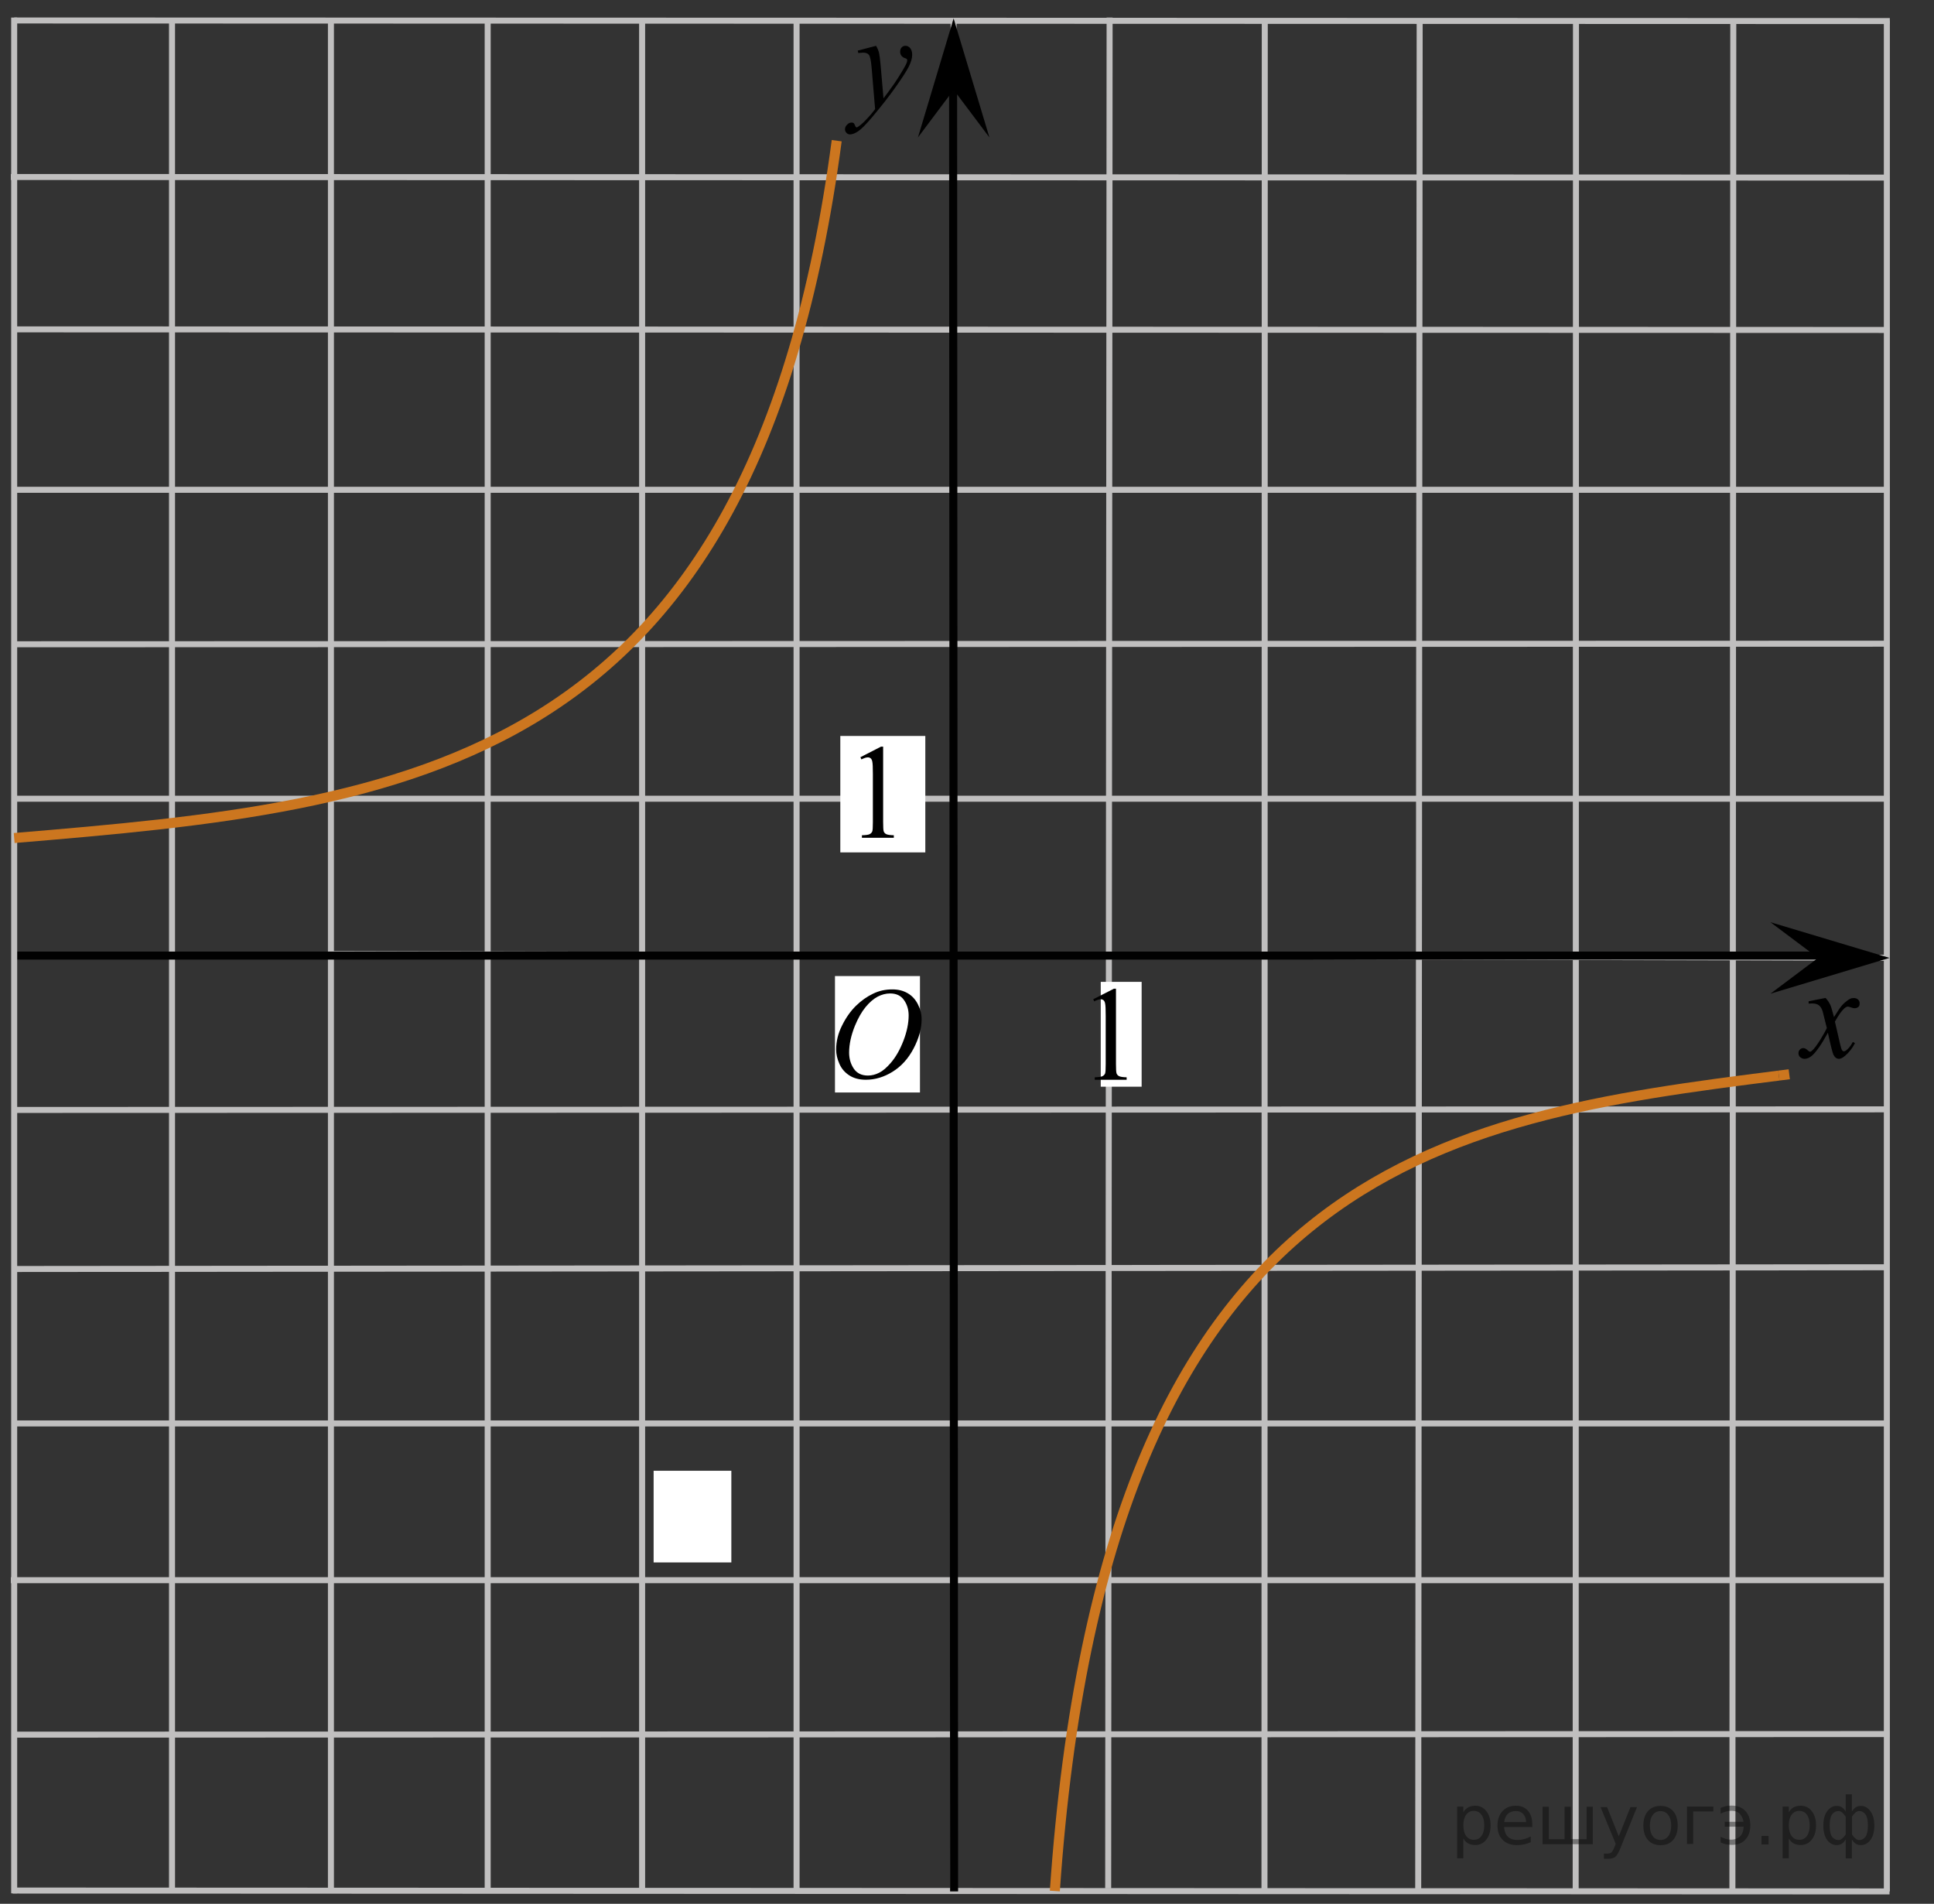 <?xml version="1.0" encoding="utf-8"?>
<!-- Generator: Adobe Illustrator 16.0.0, SVG Export Plug-In . SVG Version: 6.00 Build 0)  -->
<!DOCTYPE svg PUBLIC "-//W3C//DTD SVG 1.1//EN" "http://www.w3.org/Graphics/SVG/1.1/DTD/svg11.dtd">
<svg version="1.1" id="Layer_1" xmlns="http://www.w3.org/2000/svg" xmlns:xlink="http://www.w3.org/1999/xlink" x="0px" y="0px"
	 width="241.269px" height="237.479px" viewBox="-28.154 13.581 241.269 237.479"
	 enable-background="new -28.154 13.581 241.269 237.479" xml:space="preserve">
<rect x="-28.154" y="13.581" width="241.269" height="237.479" fill="#333333" stroke="none"/>
<line fill="none" stroke="#C0BFBF" stroke-width="0.75" stroke-miterlimit="8" x1="-6.695" y1="15.958" x2="-6.695" y2="249.418"/>
<line fill="none" stroke="#C0BFBF" stroke-width="0.75" stroke-miterlimit="8" x1="-26.385" y1="152.034" x2="207.233" y2="151.961"/>
<line fill="none" stroke="#C0BFBF" stroke-width="0.75" stroke-miterlimit="8" x1="13.13" y1="16.206" x2="13.13" y2="249.408"/>
<line fill="none" stroke="#C0BFBF" stroke-width="0.75" stroke-miterlimit="8" x1="129.628" y1="16.134" x2="129.591" y2="249.517"/>
<line fill="none" stroke="#C0BFBF" stroke-width="0.75" stroke-miterlimit="8" x1="71.218" y1="16.206" x2="71.218" y2="249.408"/>
<line fill="none" stroke="#C0BFBF" stroke-width="0.75" stroke-miterlimit="8" x1="90.808" y1="16.206" x2="90.772" y2="249.517"/>
<line fill="none" stroke="#C0BFBF" stroke-width="0.75" stroke-miterlimit="8" x1="-26.385" y1="191.142" x2="207.233" y2="191.142"/>
<line fill="none" stroke="#C0BFBF" stroke-width="0.75" stroke-miterlimit="8" x1="-26.805" y1="210.694" x2="207.233" y2="210.694"/>
<line fill="none" stroke="#C0BFBF" stroke-width="0.75" stroke-miterlimit="8" x1="-26.385" y1="229.962" x2="207.569" y2="229.89"/>
<line fill="none" stroke="#C0BFBF" stroke-width="0.75" stroke-miterlimit="8" x1="32.685" y1="16.206" x2="32.685" y2="249.408"/>
<line fill="none" stroke="#C0BFBF" stroke-width="0.75" stroke-miterlimit="8" x1="-26.385" y1="171.875" x2="207.233" y2="171.659"/>
<line fill="none" stroke="#C0BFBF" stroke-width="0.75" stroke-miterlimit="8" x1="148.951" y1="16.206" x2="148.769" y2="249.408"/>
<line fill="none" stroke="#C0BFBF" stroke-width="0.75" stroke-miterlimit="8" x1="51.951" y1="16.206" x2="51.951" y2="249.517"/>
<line fill="none" stroke="#C0BFBF" stroke-width="0.75" stroke-miterlimit="8" x1="110.271" y1="15.771" x2="110.093" y2="249.142"/>
<line fill="none" stroke="#C0BFBF" stroke-width="0.75" stroke-miterlimit="8" x1="-26.576" y1="249.408" x2="207.569" y2="249.517"/>
<line fill="none" stroke="#C0BFBF" stroke-width="0.75" stroke-miterlimit="8" x1="13.272" y1="132.586" x2="207.403" y2="133.055"/>
<line fill="none" stroke="#C0BFBF" stroke-width="0.75" stroke-miterlimit="8" x1="-26.385" y1="113.213" x2="207.569" y2="113.213"/>
<line fill="none" stroke="#C0BFBF" stroke-width="0.75" stroke-miterlimit="8" x1="-26.385" y1="93.946" x2="207.233" y2="93.876"/>
<line fill="none" stroke="#C0BFBF" stroke-width="0.75" stroke-miterlimit="8" x1="-26.385" y1="74.678" x2="207.569" y2="74.678"/>
<line fill="none" stroke="#C0BFBF" stroke-width="0.75" stroke-miterlimit="8" x1="-26.385" y1="54.667" x2="207.569" y2="54.74"/>
<line fill="none" stroke="#C0BFBF" stroke-width="0.75" stroke-miterlimit="8" x1="168.451" y1="16.134" x2="168.414" y2="249.408"/>
<line fill="none" stroke="#C0BFBF" stroke-width="0.75" stroke-miterlimit="8" x1="188.076" y1="16.134" x2="187.966" y2="249.517"/>
<line fill="none" stroke="#C0BFBF" stroke-width="0.75" stroke-miterlimit="8" x1="207.233" y1="16.134" x2="207.233" y2="249.517"/>
<line fill="none" stroke="#010101" stroke-miterlimit="8" x1="202.912" y1="132.782" x2="-26.385" y2="132.782"/>
<path fill="none" d="M-8.087,172.019"/>
<path fill="none" d="M109.976,53.297"/>
<line fill="none" stroke="#C0BFBF" stroke-width="0.75" stroke-miterlimit="8" x1="-26.805" y1="35.661" x2="207.233" y2="35.733"/>
<line fill="none" stroke="#C0BFBF" stroke-width="0.75" stroke-miterlimit="8" x1="-26.385" y1="16.135" x2="207.603" y2="16.206"/>
<path d="M32.685,55.196"/>
<path fill="none" stroke="#CC761F" stroke-width="1.25" stroke-miterlimit="8" d="M32.685,55.196"/>
<path fill="none" stroke="#CC761F" stroke-width="1.25" stroke-miterlimit="8" d="M29.685,55.196"/>
<path fill="none" stroke="#CC761F" stroke-width="1.25" stroke-miterlimit="8" d="M148.951,55.053"/>
<path fill="none" stroke="#CC761F" stroke-width="1.25" stroke-miterlimit="8" d="M142.56,86.216"/>
<path fill="none" stroke="#CC761F" stroke-width="1.25" stroke-miterlimit="8" d="M142.56,86.216"/>
<path fill="none" d="M109.652,13.581"/>
<path fill="none" stroke="#C0BFBF" stroke-width="0.75" stroke-miterlimit="8" d="M10.538,132.586"/>
<path fill="none" stroke="#C0BFBF" stroke-width="0.75" stroke-miterlimit="8" d="M209.177,132.74"/>
<line fill="none" stroke="#C0BFBF" stroke-width="0.75" stroke-miterlimit="8" x1="-26.385" y1="15.771" x2="-26.385" y2="249.755"/>
<path fill="none" d="M209.177,132.74"/>
<path fill="none" d="M-28.154,133.055"/>
<rect x="53.386" y="197.045" fill="#FFFFFF" width="9.696" height="11.434"/>
<line fill="none" stroke="#010101" stroke-miterlimit="8" x1="90.871" y1="249.517" x2="90.746" y2="22.725"/>
<path fill="#FFFFFF" d="M90.592,251.061"/>
<polygon points="90.815,24.787 86.36,30.729 90.811,15.877 95.278,30.724 "/>
<g>
	<g>
		<g>
			<g>
				<g>
					<g>
						<g>
							<g>
								<g>
									<g>
										<g>
											<g>
												<g>
													<g>
														<g>
															<g>
																<g>
																	<g>
																		<g>
																			<g>
																				<g>
																					<defs>
																						<polygon id="SVGID_1_" points="84.104,34.612 93.202,34.612 93.202,14.092 66.776,14.092 66.776,34.612 
																																													"/>
																					</defs>
																					<clipPath id="SVGID_2_">
																						<use xlink:href="#SVGID_1_"  overflow="visible"/>
																					</clipPath>
																					<g clip-path="url(#SVGID_2_)">
																						<path d="M81.139,19.296c0.18,0.313,0.303,0.604,0.369,0.889c0.063,0.276,0.139,0.819,0.205,1.627l0.35,4.033
																							c0.313-0.396,0.771-1.021,1.367-1.869c0.289-0.415,0.647-0.979,1.071-1.697
																							c0.258-0.437,0.416-0.738,0.473-0.918c0.031-0.087,0.049-0.178,0.049-0.271c0-0.063-0.02-0.109-0.057-0.148
																							c-0.037-0.038-0.133-0.083-0.287-0.135c-0.152-0.052-0.281-0.146-0.387-0.287
																							c-0.105-0.14-0.152-0.299-0.152-0.479c0-0.229,0.063-0.403,0.188-0.541c0.125-0.146,0.281-0.204,0.479-0.204
																							c0.23,0,0.434,0.1,0.592,0.299c0.162,0.198,0.242,0.474,0.242,0.823c0,0.433-0.145,0.926-0.426,1.479
																							c-0.283,0.56-0.83,1.406-1.647,2.559c-0.813,1.146-1.787,2.396-2.937,3.761
																							c-0.793,0.936-1.381,1.521-1.771,1.768c-0.383,0.244-0.711,0.364-0.979,0.364
																							c-0.162,0-0.309-0.063-0.434-0.19c-0.119-0.13-0.188-0.271-0.188-0.442c0-0.215,0.084-0.402,0.26-0.581
																							c0.17-0.178,0.354-0.268,0.562-0.268c0.104,0,0.188,0.022,0.26,0.072c0.041,0.021,0.088,0.104,0.141,0.229
																							c0.053,0.133,0.098,0.219,0.144,0.263c0.021,0.021,0.063,0.041,0.1,0.041c0.025,0,0.09-0.026,0.166-0.081
																							c0.289-0.188,0.625-0.479,1.012-0.892c0.504-0.53,0.877-0.979,1.113-1.313l-0.438-5.199
																							c-0.07-0.854-0.188-1.38-0.332-1.563c-0.146-0.188-0.396-0.278-0.734-0.278c-0.105,0-0.313,0.021-0.596,0.049
																							l-0.064-0.303L81.139,19.296z"/>
																					</g>
																				</g>
																			</g>
																		</g>
																	</g>
																</g>
															</g>
														</g>
													</g>
												</g>
											</g>
										</g>
									</g>
								</g>
							</g>
						</g>
					</g>
				</g>
			</g>
		</g>
	</g>
</g>
<path fill="none" stroke="#CC761F" stroke-width="1.25" stroke-miterlimit="8" d="M95.292,165.415"/>
<path fill="none" stroke="#CC761F" stroke-width="1.25" stroke-miterlimit="8" d="M93.201,249.142"/>
<rect x="109.166" y="136.058" fill="#FFFFFF" width="5.101" height="13.078"/>
<g>
	<g>
		<g>
			<g>
				<g>
					<g>
						<g>
							<g>
								<g>
									<g>
										<g>
											<g>
												<g>
													<g>
														<g>
															<g>
																<g>
																	<g>
																		<g>
																			<g>
																				<defs>
																					<rect id="SVGID_3_" x="104.807" y="131.486" width="12.436" height="20.521"/>
																				</defs>
																				<clipPath id="SVGID_4_">
																					<use xlink:href="#SVGID_3_"  overflow="visible"/>
																				</clipPath>
																				<g clip-path="url(#SVGID_4_)">
																					<path d="M108.231,138.226l2.572-1.313h0.262v9.387c0,0.623,0.021,1.013,0.07,1.164
																						c0.051,0.146,0.145,0.271,0.313,0.354c0.152,0.082,0.477,0.135,0.949,0.146v0.308h-3.98v-0.308
																						c0.5-0.021,0.816-0.063,0.971-0.141c0.145-0.074,0.244-0.188,0.311-0.313c0.063-0.137,0.086-0.532,0.086-1.198
																						v-6.002c0-0.813-0.021-1.328-0.076-1.562c-0.035-0.188-0.104-0.313-0.193-0.396
																						c-0.104-0.082-0.217-0.123-0.354-0.123c-0.188,0-0.461,0.084-0.813,0.264L108.231,138.226z"/>
																				</g>
																			</g>
																		</g>
																	</g>
																</g>
															</g>
														</g>
													</g>
												</g>
											</g>
										</g>
									</g>
								</g>
							</g>
						</g>
					</g>
				</g>
			</g>
		</g>
	</g>
</g>
<rect x="76.677" y="105.385" fill="#FFFFFF" width="10.603" height="14.524"/>
<polygon points="198.65,133.073 192.708,128.618 207.562,133.07 192.712,137.534 "/>
<g>
	<g>
		<g>
			<g>
				<g>
					<g>
						<g>
							<g>
								<g>
									<g>
										<g>
											<g>
												<g>
													<g>
														<g>
															<g>
																<defs>
																	<rect id="SVGID_5_" x="192.708" y="132.472" width="16.133" height="18.541"/>
																</defs>
																<clipPath id="SVGID_6_">
																	<use xlink:href="#SVGID_5_"  overflow="visible"/>
																</clipPath>
																<g clip-path="url(#SVGID_6_)">
																	<path d="M199.587,138.064c0.26,0.281,0.445,0.563,0.584,0.854c0.098,0.188,0.248,0.709,0.467,1.537l0.688-1.07
																		c0.188-0.266,0.405-0.516,0.668-0.746c0.271-0.231,0.493-0.396,0.688-0.479c0.129-0.062,0.271-0.082,0.42-0.082
																		c0.228,0,0.399,0.063,0.537,0.188c0.137,0.125,0.198,0.271,0.198,0.457c0,0.205-0.039,0.353-0.118,0.424
																		c-0.146,0.141-0.313,0.203-0.505,0.203c-0.104,0-0.229-0.021-0.354-0.07c-0.246-0.09-0.412-0.133-0.496-0.133
																		c-0.127,0-0.271,0.076-0.442,0.229c-0.321,0.276-0.715,0.828-1.166,1.643l0.646,2.808
																		c0.104,0.434,0.188,0.688,0.252,0.771c0.063,0.082,0.143,0.127,0.203,0.127c0.105,0,0.238-0.063,0.389-0.188
																		c0.289-0.25,0.533-0.573,0.738-0.979l0.271,0.146c-0.328,0.646-0.75,1.173-1.26,1.603
																		c-0.289,0.234-0.533,0.354-0.729,0.354c-0.295,0-0.524-0.175-0.699-0.521c-0.104-0.215-0.338-1.125-0.688-2.732
																		c-0.813,1.479-1.479,2.422-1.978,2.851c-0.313,0.271-0.629,0.402-0.928,0.402c-0.214,0-0.399-0.076-0.576-0.23
																		c-0.125-0.119-0.188-0.275-0.188-0.479c0-0.185,0.063-0.326,0.174-0.445c0.115-0.117,0.265-0.185,0.433-0.185
																		s0.354,0.091,0.533,0.267c0.139,0.125,0.235,0.188,0.313,0.188c0.063,0,0.146-0.047,0.233-0.135
																		c0.248-0.207,0.586-0.646,1.019-1.336c0.424-0.688,0.696-1.188,0.834-1.479c-0.326-1.318-0.502-2.021-0.526-2.101
																		c-0.115-0.354-0.272-0.604-0.474-0.75c-0.19-0.146-0.479-0.225-0.854-0.225c-0.121,0-0.267,0.008-0.418,0.021
																		v-0.295L199.587,138.064z"/>
																</g>
															</g>
														</g>
													</g>
												</g>
											</g>
										</g>
									</g>
								</g>
							</g>
						</g>
					</g>
				</g>
			</g>
		</g>
	</g>
</g>
<g>
	<g>
		<g>
			<g>
				<g>
					<g>
						<g>
							<g>
								<g>
									<g>
										<g>
											<g>
												<g>
													<g>
														<g>
															<g>
																<g>
																	<g>
																		<g>
																			<g>
																				<defs>
																					<rect id="SVGID_7_" x="75.759" y="101.296" width="12.438" height="20.521"/>
																				</defs>
																				<clipPath id="SVGID_8_">
																					<use xlink:href="#SVGID_7_"  overflow="visible"/>
																				</clipPath>
																				<g clip-path="url(#SVGID_8_)">
																					<path d="M79.185,108.034l2.569-1.317h0.265v9.394c0,0.623,0.021,1.015,0.067,1.164
																						c0.056,0.146,0.146,0.271,0.313,0.354c0.156,0.082,0.478,0.129,0.951,0.142v0.313h-3.979v-0.313
																						c0.5-0.013,0.816-0.058,0.969-0.138c0.146-0.077,0.246-0.188,0.312-0.313c0.063-0.139,0.086-0.525,0.086-1.193
																						v-6c0-0.813-0.021-1.328-0.076-1.563c-0.035-0.177-0.104-0.304-0.193-0.386
																						c-0.102-0.082-0.217-0.123-0.354-0.123c-0.188,0-0.461,0.084-0.812,0.255L79.185,108.034z"/>
																				</g>
																			</g>
																		</g>
																	</g>
																</g>
															</g>
														</g>
													</g>
												</g>
											</g>
										</g>
									</g>
								</g>
							</g>
						</g>
					</g>
				</g>
			</g>
		</g>
	</g>
</g>
<rect x="76.01" y="135.335" fill="#FFFFFF" width="10.603" height="14.523"/>
<g>
	<g>
		<g>
			<g>
				<g>
					<g>
						<g>
							<g>
								<g>
									<g>
										<g>
											<g>
												<g>
													<g>
														<g>
															<g>
																<g>
																	<g>
																		<g>
																			<g>
																				<defs>
																					<rect id="SVGID_9_" x="72.301" y="131.752" width="18.021" height="21.688"/>
																				</defs>
																				<clipPath id="SVGID_10_">
																					<use xlink:href="#SVGID_9_"  overflow="visible"/>
																				</clipPath>
																				<g clip-path="url(#SVGID_10_)">
																					<path d="M83.158,136.998c0.719,0,1.35,0.149,1.896,0.465c0.557,0.313,0.979,0.771,1.291,1.375
																						c0.312,0.604,0.475,1.229,0.475,1.887c0,1.156-0.334,2.367-1.002,3.646c-0.67,1.271-1.54,2.229-2.616,2.896
																						c-1.074,0.668-2.188,1.002-3.342,1.002c-0.828,0-1.521-0.188-2.078-0.555
																						c-0.561-0.365-0.975-0.854-1.229-1.457c-0.271-0.604-0.396-1.188-0.396-1.758c0-1.01,0.236-2.002,0.729-2.98
																						c0.48-0.979,1.063-1.805,1.729-2.463c0.674-0.658,1.394-1.166,2.146-1.521
																						C81.5,137.172,82.301,136.998,83.158,136.998z M82.888,137.504c-0.522,0-1.043,0.135-1.547,0.396
																						c-0.504,0.269-1.003,0.688-1.499,1.287c-0.496,0.601-0.939,1.375-1.338,2.338
																						c-0.482,1.188-0.729,2.313-0.729,3.354c0,0.75,0.188,1.416,0.576,1.996c0.387,0.58,0.979,0.871,1.771,0.871
																						c0.479,0,0.945-0.119,1.406-0.354c0.47-0.231,0.94-0.646,1.444-1.229c0.629-0.729,1.149-1.646,1.583-2.771
																						c0.43-1.125,0.646-2.184,0.646-3.146c0-0.726-0.188-1.354-0.576-1.91
																						C84.248,137.782,83.667,137.504,82.888,137.504z"/>
																				</g>
																			</g>
																		</g>
																	</g>
																</g>
															</g>
														</g>
													</g>
												</g>
											</g>
										</g>
									</g>
								</g>
							</g>
						</g>
					</g>
				</g>
			</g>
		</g>
	</g>
</g>
<path fill="none" stroke="#CC761F" stroke-width="1.25" stroke-miterlimit="8" d="M213.115,145.009"/>
<path fill="none" stroke="#CC761F" stroke-width="1.25" stroke-miterlimit="8" d="M193.759,147.75
	c0.434-0.056,0.865-0.109,1.299-0.164"/>
<path fill="none" stroke="#CC761F" stroke-width="1.25" stroke-miterlimit="8" d="M103.438,249.469
	c6.255-90.499,48.364-96.401,90.322-101.719"/>
<path fill="none" stroke="#CC761F" stroke-width="1.25" stroke-miterlimit="8" d="M76.226,31.131
	c-10.439,78.526-53.329,82.876-102.611,86.984"/>
<g style="stroke:none;fill:#000;fill-opacity:0.40"><path d="m 154.4,242.9 v 2.48 h -0.77 v -6.44 h 0.77 v 0.71 q 0.24,-0.42 0.61,-0.62 0.37,-0.20 0.88,-0.20 0.85,0 1.38,0.68 0.53,0.68 0.53,1.77 0,1.10 -0.53,1.77 -0.53,0.68 -1.38,0.68 -0.51,0 -0.88,-0.20 -0.37,-0.20 -0.61,-0.62 z m 2.61,-1.63 q 0,-0.85 -0.35,-1.32 -0.35,-0.48 -0.95,-0.48 -0.61,0 -0.96,0.48 -0.35,0.48 -0.35,1.32 0,0.85 0.35,1.33 0.35,0.48 0.96,0.48 0.61,0 0.95,-0.48 0.35,-0.48 0.35,-1.33 z"/><path d="m 163.0,241.1 v 0.38 h -3.52 q 0.05,0.79 0.47,1.21 0.43,0.41 1.19,0.41 0.44,0 0.85,-0.11 0.42,-0.11 0.82,-0.33 v 0.72 q -0.41,0.17 -0.85,0.27 -0.43,0.09 -0.88,0.09 -1.12,0 -1.77,-0.65 -0.65,-0.65 -0.65,-1.76 0,-1.15 0.62,-1.82 0.62,-0.68 1.67,-0.68 0.94,0 1.49,0.61 0.55,0.60 0.55,1.65 z m -0.77,-0.23 q -0.01,-0.63 -0.35,-1.00 -0.34,-0.38 -0.91,-0.38 -0.64,0 -1.03,0.36 -0.38,0.36 -0.44,1.02 z"/><path d="m 167.8,243.0 h 1.98 v -4.05 h 0.77 v 4.67 h -6.26 v -4.67 h 0.77 v 4.05 h 1.97 v -4.05 h 0.77 z"/><path d="m 174.0,244.1 q -0.33,0.83 -0.63,1.09 -0.31,0.25 -0.82,0.25 h -0.61 v -0.64 h 0.45 q 0.32,0 0.49,-0.15 0.17,-0.15 0.39,-0.71 l 0.14,-0.35 -1.89,-4.59 h 0.81 l 1.46,3.65 1.46,-3.65 h 0.81 z"/><path d="m 179.0,239.5 q -0.62,0 -0.97,0.48 -0.36,0.48 -0.36,1.32 0,0.84 0.35,1.32 0.36,0.48 0.98,0.48 0.61,0 0.97,-0.48 0.36,-0.48 0.36,-1.32 0,-0.83 -0.36,-1.31 -0.36,-0.49 -0.97,-0.49 z m 0,-0.65 q 1,0 1.57,0.65 0.57,0.65 0.57,1.80 0,1.15 -0.57,1.80 -0.57,0.65 -1.57,0.65 -1.00,0 -1.57,-0.65 -0.57,-0.65 -0.57,-1.80 0,-1.15 0.57,-1.80 0.57,-0.65 1.57,-0.65 z"/><path d="m 182.3,243.6 v -4.67 h 3.29 v 0.61 h -2.52 v 4.05 z"/><path d="m 186.5,242.7 q 0.66,0.36 1.31,0.36 0.61,0 1.05,-0.35 0.44,-0.36 0.52,-1.27 h -2.37 v -0.61 h 2.34 q -0.05,-0.44 -0.38,-0.90 -0.33,-0.47 -1.16,-0.47 -0.64,0 -1.31,0.36 v -0.72 q 0.65,-0.29 1.35,-0.29 1.09,0 1.72,0.66 0.63,0.66 0.63,1.79 0,1.12 -0.61,1.79 -0.61,0.66 -1.68,0.66 -0.79,0 -1.40,-0.30 z"/><path d="m 191.6,242.6 h 0.88 v 1.06 h -0.88 z"/><path d="m 195.0,242.9 v 2.48 h -0.77 v -6.44 h 0.77 v 0.71 q 0.24,-0.42 0.61,-0.62 0.37,-0.20 0.88,-0.20 0.85,0 1.38,0.68 0.53,0.68 0.53,1.77 0,1.10 -0.53,1.77 -0.53,0.68 -1.38,0.68 -0.51,0 -0.88,-0.20 -0.37,-0.20 -0.61,-0.62 z m 2.61,-1.63 q 0,-0.85 -0.35,-1.32 -0.35,-0.48 -0.95,-0.48 -0.61,0 -0.96,0.48 -0.35,0.48 -0.35,1.32 0,0.85 0.35,1.33 0.35,0.48 0.96,0.48 0.61,0 0.95,-0.48 0.35,-0.48 0.35,-1.33 z"/><path d="m 200.1,241.3 q 0,0.98 0.30,1.40 0.30,0.41 0.82,0.41 0.41,0 0.88,-0.70 v -2.22 q -0.47,-0.70 -0.88,-0.70 -0.51,0 -0.82,0.42 -0.30,0.41 -0.30,1.39 z m 2,4.10 v -2.37 q -0.24,0.39 -0.51,0.55 -0.27,0.16 -0.62,0.16 -0.70,0 -1.18,-0.64 -0.48,-0.65 -0.48,-1.79 0,-1.15 0.48,-1.80 0.49,-0.66 1.18,-0.66 0.35,0 0.62,0.16 0.28,0.16 0.51,0.55 v -2.15 h 0.77 v 2.15 q 0.24,-0.39 0.51,-0.55 0.28,-0.16 0.62,-0.16 0.70,0 1.18,0.66 0.49,0.66 0.49,1.80 0,1.15 -0.49,1.79 -0.48,0.64 -1.18,0.64 -0.35,0 -0.62,-0.16 -0.27,-0.16 -0.51,-0.55 v 2.37 z m 2.77,-4.10 q 0,-0.98 -0.30,-1.39 -0.30,-0.42 -0.81,-0.42 -0.41,0 -0.88,0.70 v 2.22 q 0.47,0.70 0.88,0.70 0.51,0 0.81,-0.41 0.30,-0.42 0.30,-1.40 z"/></g></svg>

<!--File created and owned by https://sdamgia.ru. Copying is prohibited. All rights reserved.-->

